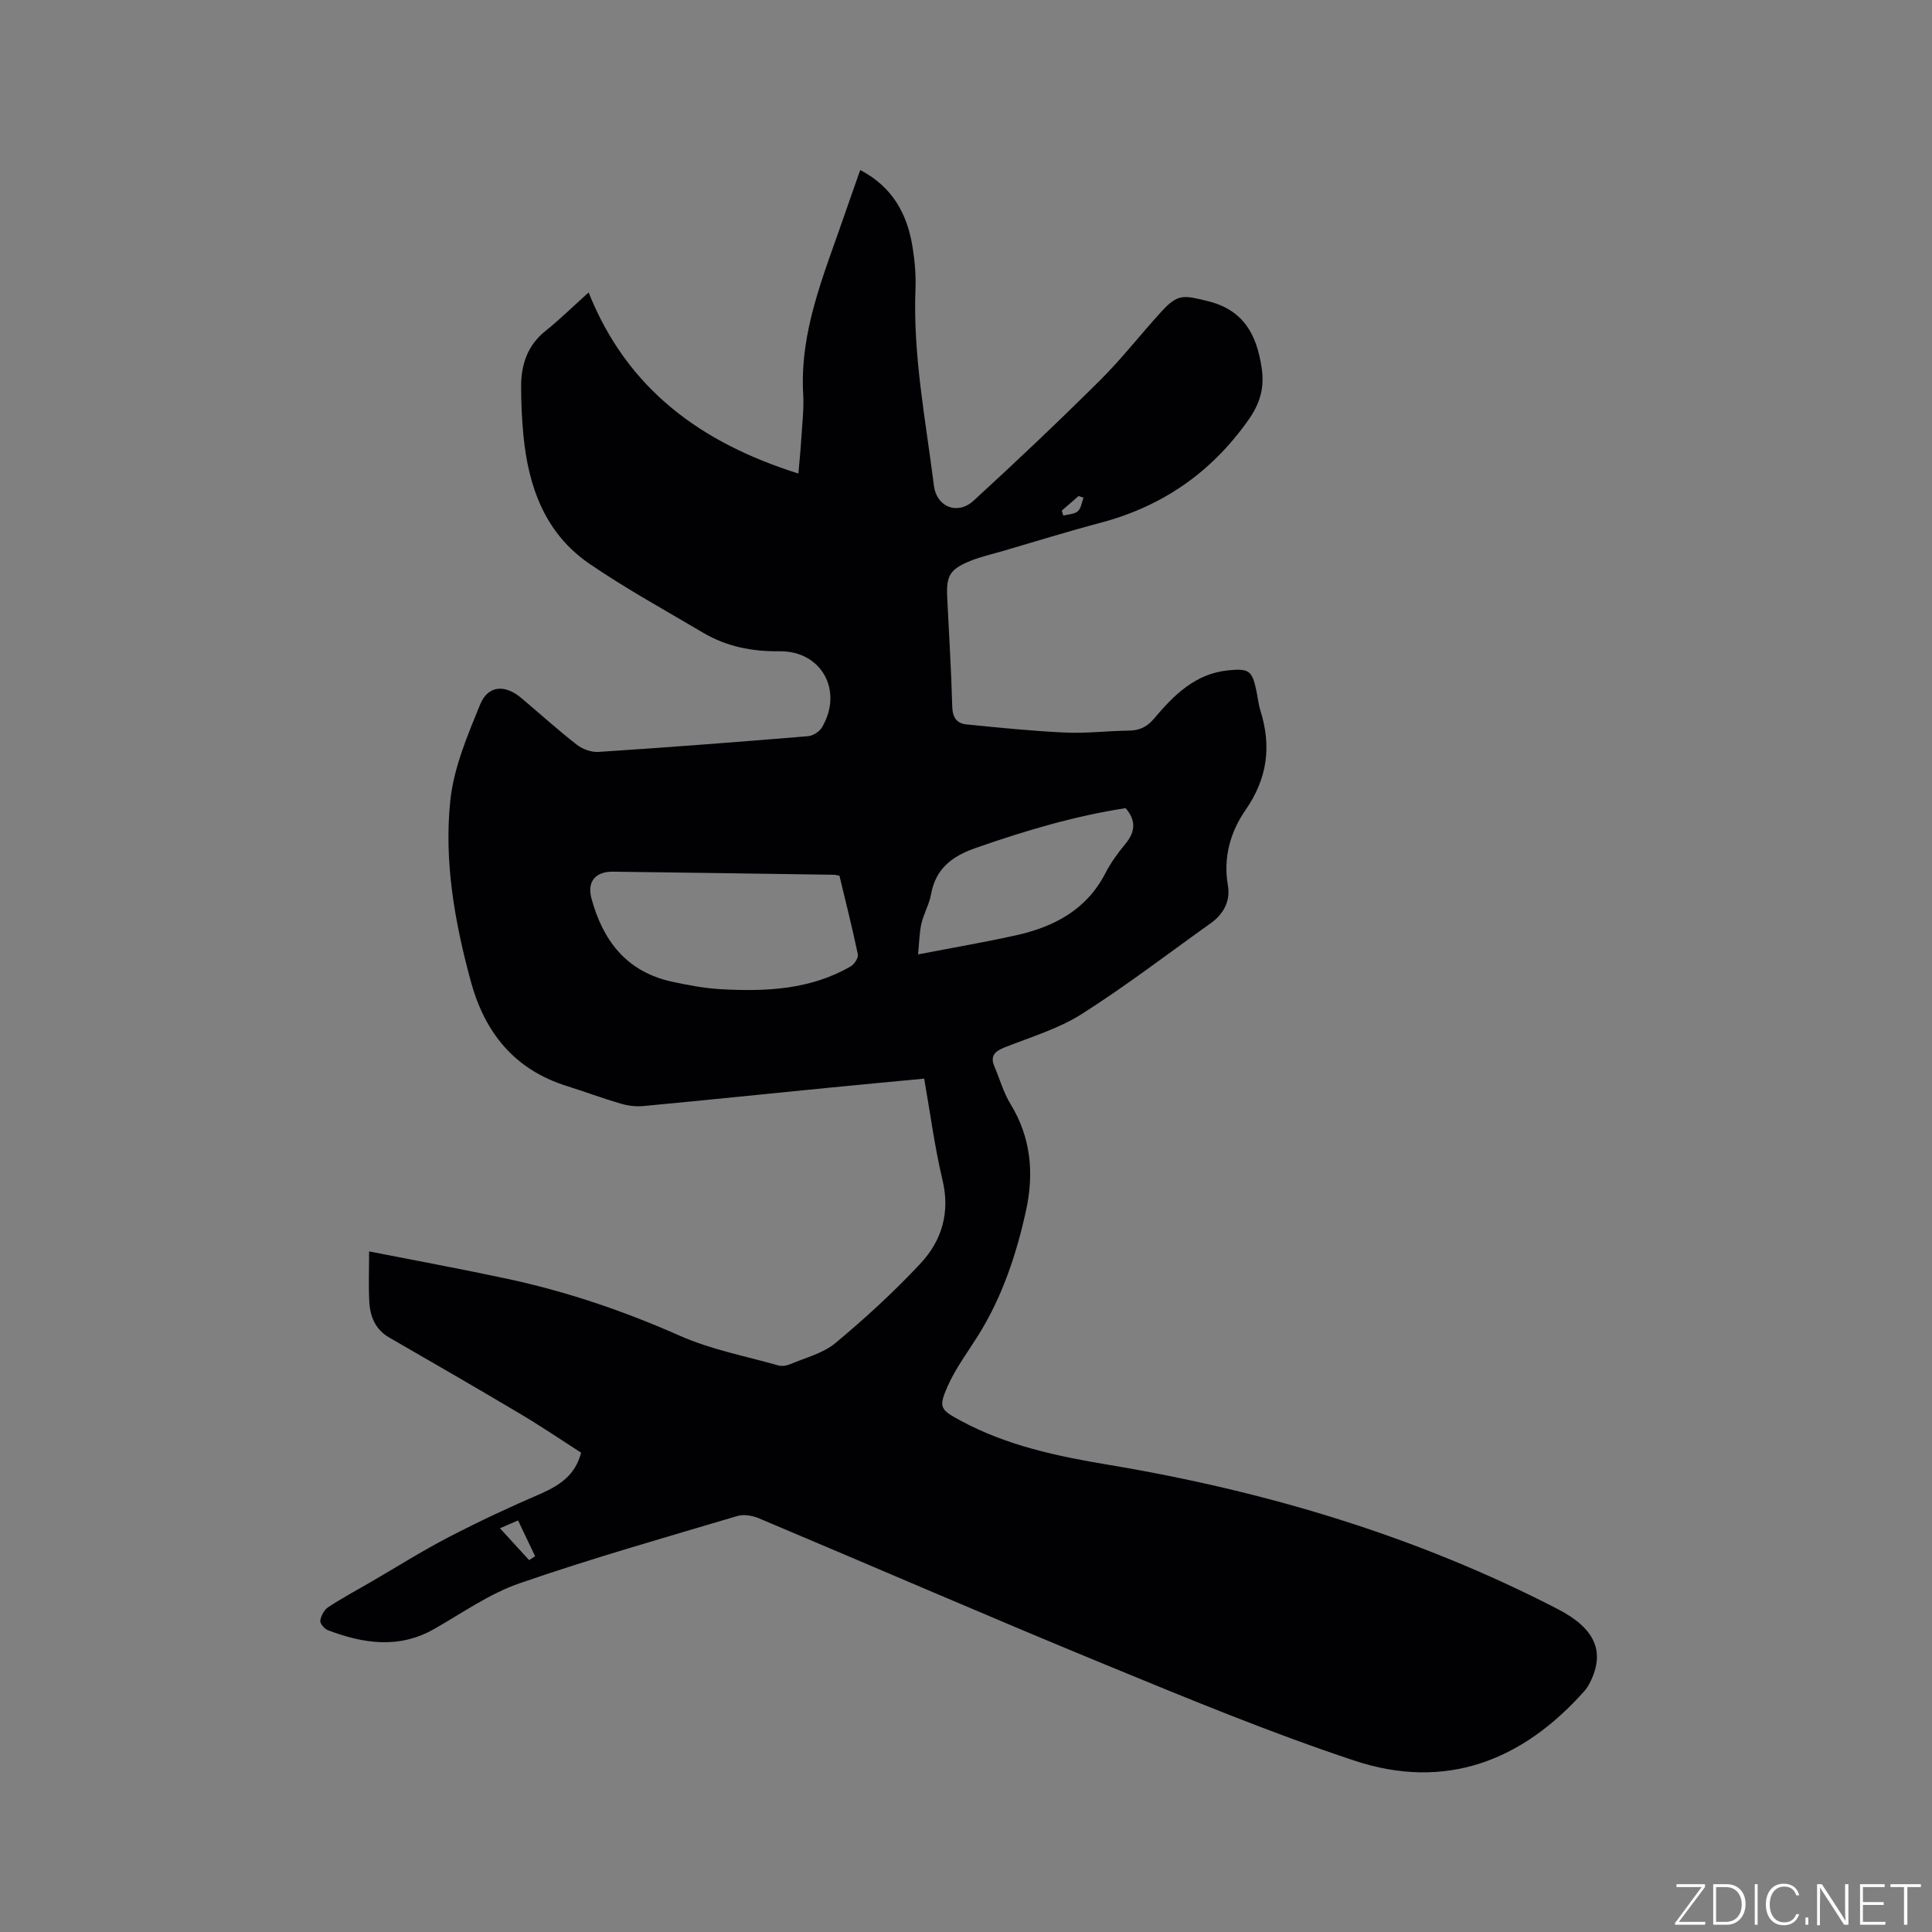 <svg enable-background="new 0 0 400 400" viewBox="0 0 400 400" xmlns="http://www.w3.org/2000/svg"><rect x="0" y="0" width="400" height="400" fill="#808080" stroke="none"/><g fill="#fafbfc"><path d="m346.9 398 5.4-7.3h-5.2v-.6h5.9v.6l-5.4 7.2h5.5l-.1.6h-6.2v-.5z"/><path d="m354.7 390.1h2.8c2.3 0 3.9 1.6 3.9 4.1s-1.6 4.3-3.9 4.3h-2.8zm.6 7.8h2c2.2 0 3.3-1.6 3.3-3.6 0-1.8-1-3.6-3.3-3.6h-2z"/><path d="m363.9 390.1v8.4h-.6v-8.4z"/><path d="m372.5 396.3c-.4 1.3-1.4 2.3-3.2 2.3-2.4 0-3.7-1.9-3.7-4.3 0-2.3 1.2-4.3 3.7-4.3 1.8 0 2.9 1 3.2 2.4h-.6c-.4-1.1-1.1-1.8-2.5-1.8-2.1 0-3 1.9-3 3.7s.9 3.7 3 3.7c1.4 0 2.1-.7 2.5-1.7z"/><path d="m373.8 398.5v-1.5h.6v1.5z"/><path d="m376.2 398.5v-8.4h1c1.3 2 4.4 6.7 4.9 7.6-.1-1.2-.1-2.4-.1-3.8v-3.8h.7v8.4h-.9c-1.2-1.9-4.4-6.8-5-7.7.1 1.1 0 2.3 0 3.9v3.9h-.6z"/><path d="m390 394.4h-4.3v3.5h4.7l-.1.6h-5.2v-8.4h5.1v.6h-4.5v3.1h4.3z"/><path d="m394.2 390.7h-2.8v-.6h6.3v.6h-2.8v7.8h-.7z"/></g><path d="m120.31 300.76c-4.19-2.69-8.3-5.48-12.56-8.01-9-5.35-18.07-10.59-27.15-15.82-2.9-1.67-3.97-4.34-4.14-7.4-.18-3.24-.04-6.5-.04-10.44 9.34 1.84 18.98 3.61 28.55 5.66 12.35 2.64 24.21 6.68 35.8 11.81 6.43 2.85 13.52 4.19 20.34 6.13.74.21 1.72.08 2.45-.23 3.19-1.36 6.82-2.25 9.4-4.39 6.17-5.14 12.13-10.6 17.61-16.47 4.42-4.73 6.18-10.55 4.56-17.32-1.62-6.78-2.51-13.73-3.79-20.96-6.71.64-13.31 1.25-19.91 1.9-12.76 1.26-25.52 2.58-38.28 3.78-1.54.14-3.2-.08-4.69-.52-3.75-1.1-7.43-2.47-11.16-3.65-10.82-3.4-16.95-11.06-19.84-21.7-3.32-12.25-5.55-24.77-4.23-37.38.71-6.78 3.55-13.46 6.17-19.88 1.63-4.01 5.15-4.21 8.55-1.34 3.81 3.21 7.51 6.57 11.44 9.63 1.19.93 3.02 1.61 4.5 1.52 14.49-.95 28.96-2.06 43.43-3.26 1.03-.09 2.37-.97 2.89-1.87 4.42-7.58-.14-15.82-8.81-15.71-5.67.07-10.96-.96-15.83-3.84-7.91-4.69-16.02-9.13-23.59-14.32-9.14-6.27-12.59-15.91-13.61-26.54-.32-3.37-.48-6.78-.48-10.16.01-4.51 1.31-8.48 5.06-11.47 2.87-2.29 5.5-4.89 8.92-7.96 8 20.08 23.34 31.17 43.43 37.49.22-2.63.45-4.78.58-6.94.19-3.18.59-6.37.41-9.53-.73-12.9 4.2-24.48 8.27-36.26 1.13-3.28 2.29-6.54 3.54-10.11 6.73 3.52 9.77 9.16 10.85 16.04.44 2.81.71 5.71.59 8.55-.55 13.77 2.12 27.23 3.82 40.78.55 4.39 4.87 6.14 8.19 3.11 8.9-8.15 17.66-16.46 26.22-24.96 4.5-4.47 8.41-9.53 12.7-14.22 3.4-3.72 4.6-3.36 9.43-2.2 7.59 1.82 10.28 6.97 11.31 13.85.61 4.05-.27 7.32-2.79 10.87-7.71 10.88-17.81 17.84-30.62 21.23-6.84 1.81-13.61 3.92-20.4 5.9-2.13.62-4.32 1.11-6.37 1.93-4.37 1.76-5.14 3.06-4.92 7.62.36 7.52.84 15.04 1.04 22.56.06 2.24.9 3.52 2.94 3.72 6.82.68 13.65 1.38 20.49 1.69 4.32.2 8.68-.35 13.02-.4 2.25-.03 3.8-.67 5.36-2.52 4.05-4.8 8.47-9.27 15.3-9.96 4.24-.43 4.96.01 5.82 4.03.31 1.45.45 2.95.89 4.36 2.3 7.35 1.43 13.99-3.08 20.5-3.15 4.54-4.68 9.85-3.66 15.7.54 3.07-.85 5.82-3.49 7.71-8.89 6.34-17.57 13.01-26.77 18.85-4.84 3.07-10.58 4.77-15.99 6.92-2.03.81-3.03 1.76-2.09 3.96 1.1 2.58 1.86 5.37 3.31 7.73 4.26 6.95 4.91 14.37 3.23 22.07-2 9.14-4.95 17.96-9.97 25.97-2.17 3.46-4.68 6.79-6.3 10.5-1.91 4.35-1.46 4.78 2.78 7.07 9.57 5.17 20.06 7.36 30.61 9.12 32.49 5.43 63.7 14.73 93.04 29.9 7.61 3.94 9.76 8.76 6.69 14.98-.32.66-.7 1.32-1.18 1.87-12.96 14.65-28.95 20.71-47.68 14.49-17.45-5.79-34.51-12.86-51.53-19.86-23.98-9.87-47.77-20.21-71.67-30.27-1.37-.58-3.19-.93-4.55-.52-15.11 4.5-30.29 8.8-45.17 13.96-6.21 2.15-11.81 6.14-17.6 9.43-7.32 4.17-14.66 3.04-22 .26-.72-.27-1.67-1.39-1.59-1.98.14-1 .81-2.24 1.64-2.79 2.83-1.86 5.82-3.47 8.75-5.17 5.41-3.14 10.7-6.48 16.25-9.36 6.27-3.25 12.69-6.25 19.18-9.04 3.88-1.74 7-3.85 8.18-8.42zm53.49-119.45c-.57-.1-.88-.2-1.19-.2-15.24-.22-30.49-.45-45.73-.64-3.56-.04-5.36 2.04-4.44 5.48 2.34 8.75 7.26 15.21 16.57 17.27 3.4.75 6.87 1.4 10.34 1.59 9.27.51 18.46.09 26.79-4.74.75-.44 1.61-1.77 1.47-2.49-1.15-5.48-2.53-10.91-3.81-16.27zm16.27 16.29c7.31-1.41 13.75-2.51 20.13-3.92 7.92-1.74 14.7-5.23 18.65-12.88 1.11-2.15 2.56-4.17 4.11-6.03 2.04-2.46 2.37-4.79.09-7.45-10.59 1.62-20.89 4.69-31.09 8.26-4.88 1.71-8.24 4.27-9.2 9.58-.37 2.06-1.5 3.97-1.98 6.02-.43 1.79-.43 3.68-.71 6.42zm-86.56 118.81c2.24 2.45 4.14 4.53 6.04 6.6.41-.27.83-.54 1.24-.81-1.15-2.41-2.3-4.82-3.53-7.41-1.22.52-2.26.97-3.75 1.62zm120.82-213.38c-.34-.11-.68-.22-1.02-.33-1.16 1.01-2.32 2.01-3.48 3.02.1.34.21.68.31 1.02 1.02-.27 2.29-.26 3-.88.69-.6.82-1.86 1.19-2.83z" fill="#010104"/></svg>